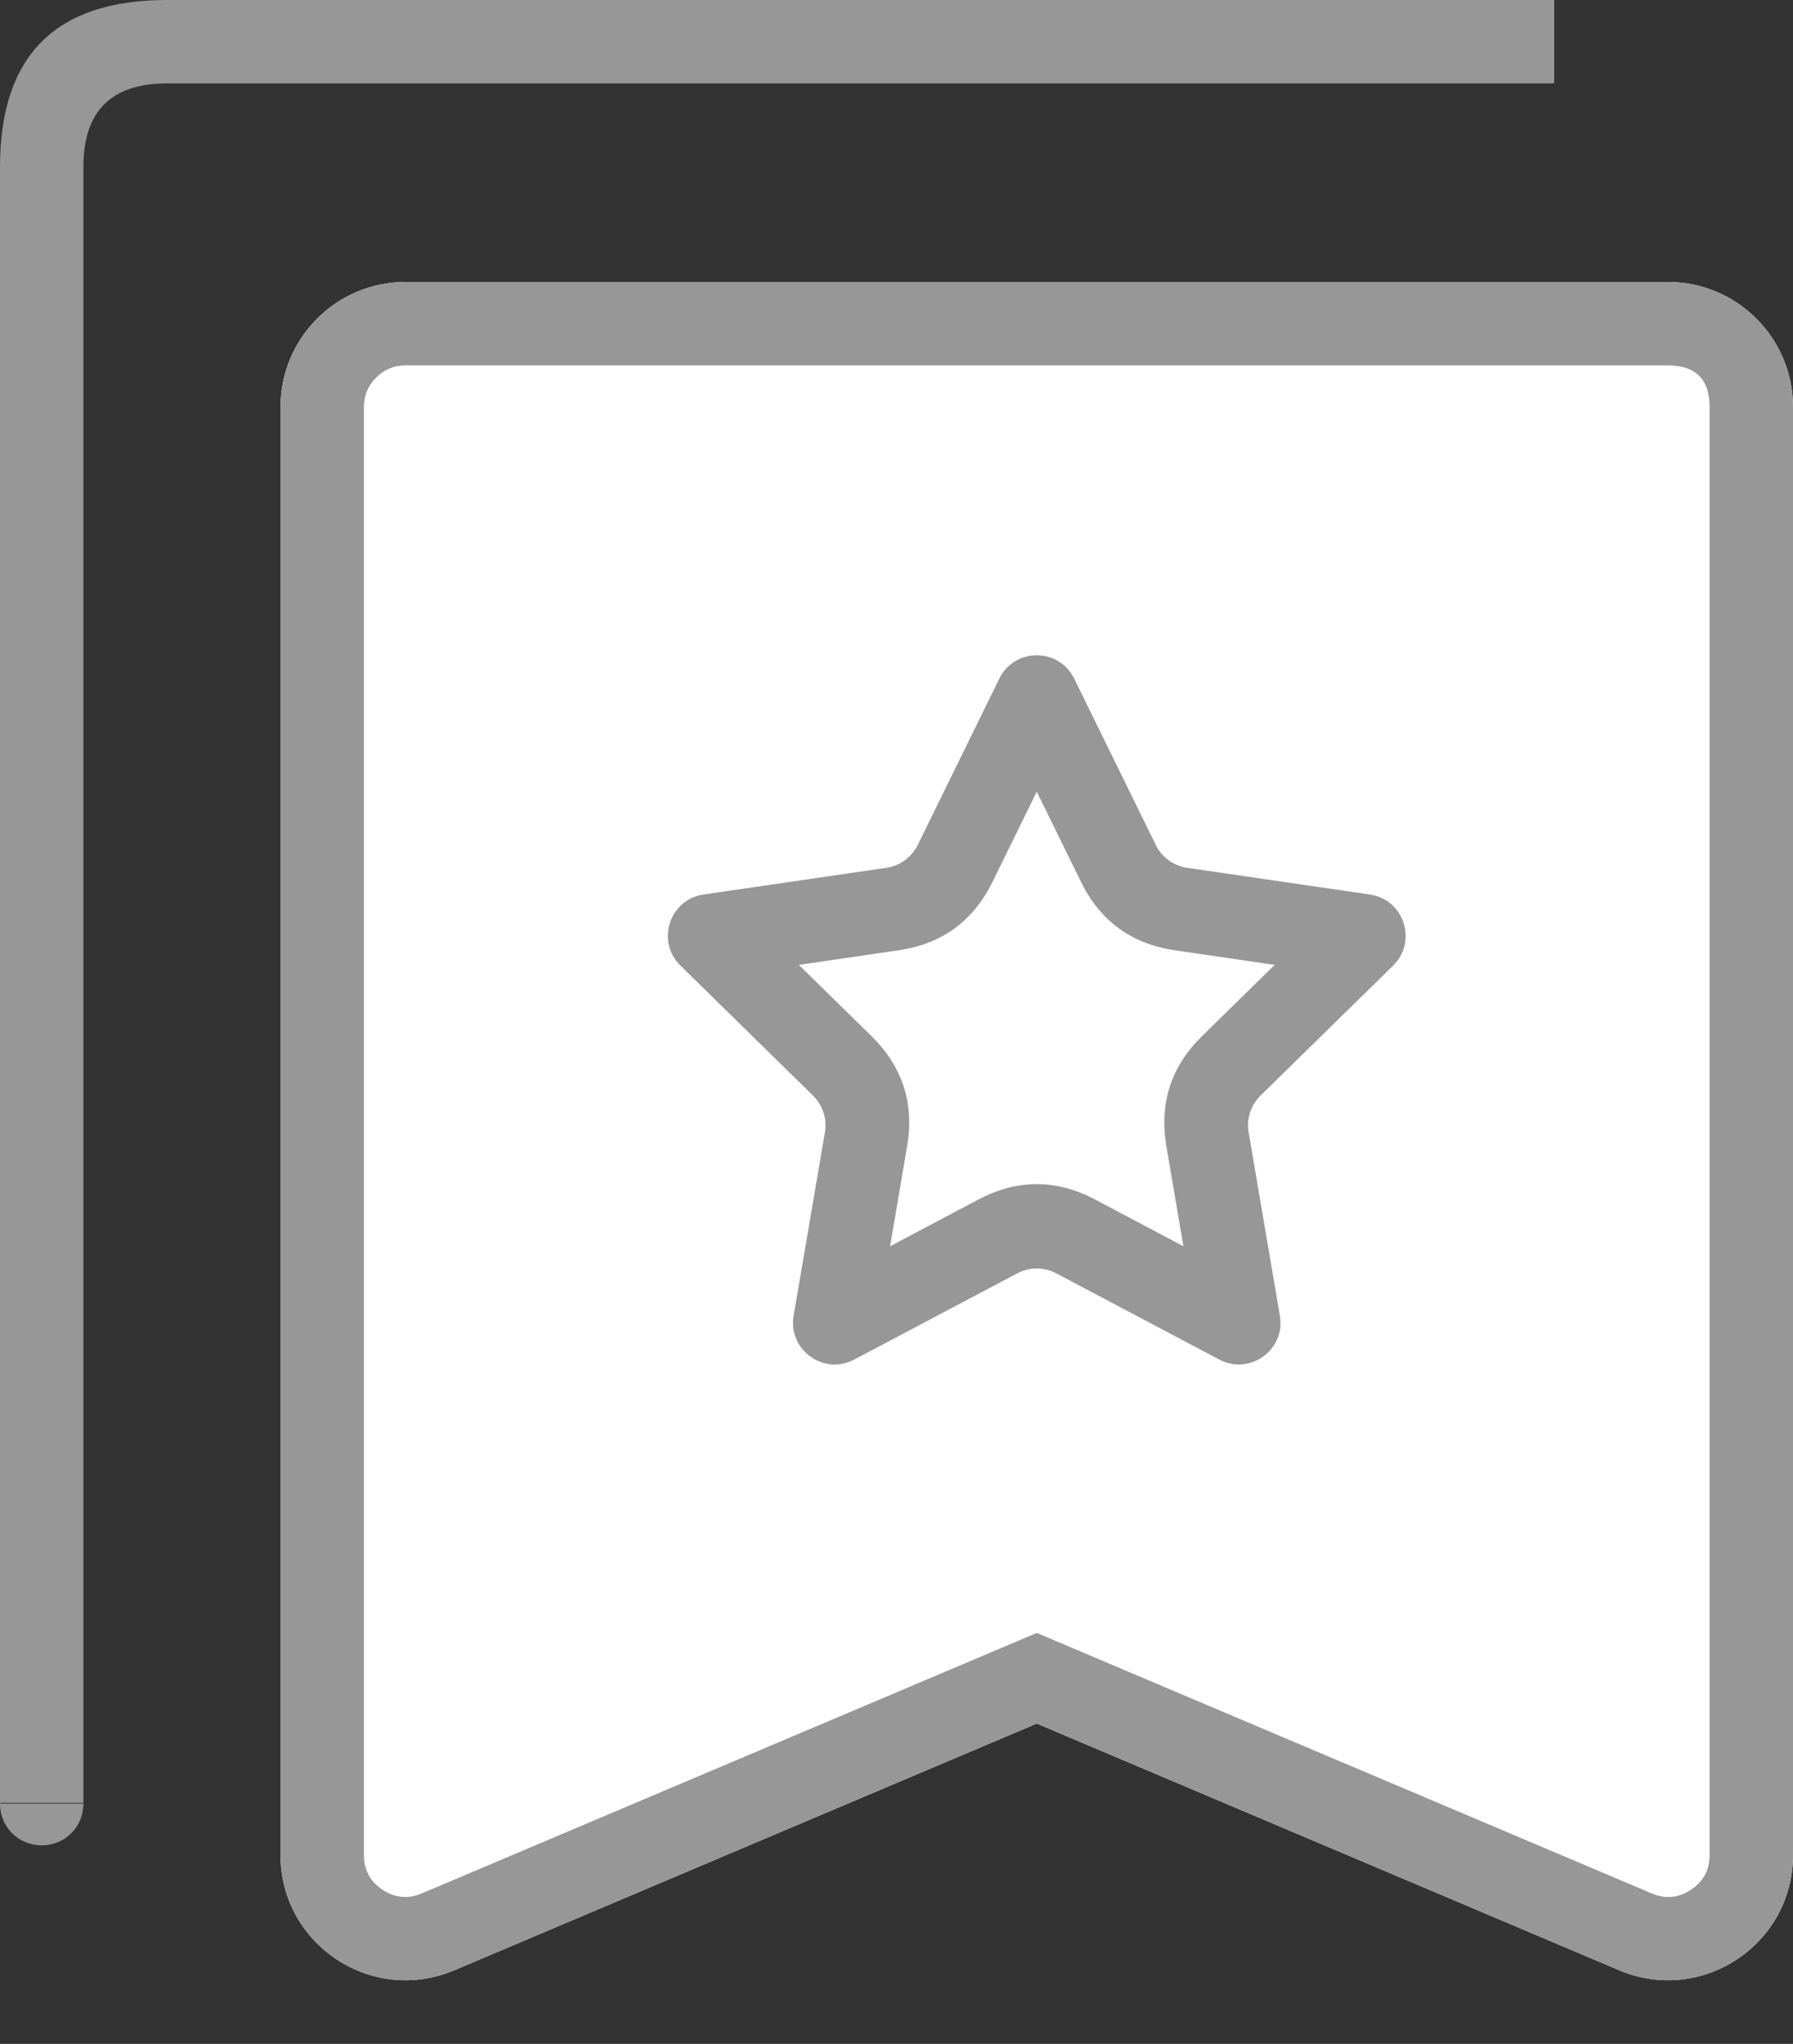 <svg width="43" height="49" viewBox="0 0 43 49" fill="none" xmlns="http://www.w3.org/2000/svg" xmlns:xlink="//www.w3.org/1999/xlink">
	<rect x="0" y="0" width="43" height="49" fill="#333333" stroke="none"/>
	<desc>
			Created with Pixso.
	</desc>
	<defs/>
	<path id="矩形" d="M37.273 0L4 0L4 0C1.333 0 0 1.333 0 4L1 4L0 4L0 43.24L2 43.24L2 4L2 4C2 2.667 2.667 2 4 2L4 1L4 2L37.273 2L37.273 0ZM0.02 43.22L3.8147e-06 43.24C3.8147e-06 43.8 0.44 44.24 1 44.24C1.56 44.24 2 43.8 2 43.24L1.98 43.22L0.02 43.22Z" fill-rule="evenodd" fill="#979797"/>
	<path id="矩形" d="M9.727 6.76L40 6.76C41.657 6.76 43 8.103 43 9.76L43 44.471C43 46.62 40.808 48.072 38.83 47.234L24.864 41.32L10.897 47.234C8.919 48.072 6.727 46.62 6.727 44.471L6.727 9.76C6.727 8.103 8.07 6.76 9.727 6.76Z" fill-rule="evenodd" fill="#FFFFFF"/>
	<path id="矩形" d="M24.864 41.32L38.83 47.234C40.808 48.072 43 46.62 43 44.471L43 9.76C43 8.103 41.657 6.76 40 6.76L9.727 6.76C8.07 6.76 6.727 8.103 6.727 9.76L6.727 44.471C6.727 46.62 8.919 48.072 10.897 47.234L24.864 41.32ZM9.727 8.76L40 8.76C40.333 8.76 40.583 8.843 40.75 9.01C40.917 9.176 41 9.426 41 9.76L41 44.471C41 44.651 40.963 44.809 40.888 44.948C40.813 45.087 40.702 45.206 40.552 45.305C40.403 45.404 40.25 45.461 40.093 45.475C39.936 45.49 39.775 45.462 39.61 45.392L24.864 39.148L10.117 45.392C9.952 45.462 9.791 45.49 9.634 45.475C9.477 45.461 9.324 45.404 9.175 45.305C9.026 45.206 8.914 45.087 8.839 44.948C8.765 44.809 8.727 44.651 8.727 44.471L8.727 9.76C8.727 9.622 8.752 9.494 8.801 9.376C8.849 9.258 8.923 9.15 9.02 9.053C9.118 8.955 9.226 8.882 9.343 8.833C9.461 8.784 9.589 8.76 9.727 8.76Z" fill-rule="evenodd" fill="#979797"/>
	<path id="星形" d="M24.396 30.527L20.486 32.594C19.753 32.982 18.894 32.36 19.033 31.542L19.783 27.147C19.838 26.824 19.731 26.495 19.497 26.265L16.318 23.149C15.727 22.57 16.055 21.565 16.873 21.445L21.257 20.805C21.583 20.757 21.865 20.552 22.01 20.256L23.966 16.269C24.332 15.523 25.395 15.523 25.761 16.269L27.718 20.256C27.863 20.552 28.145 20.757 28.471 20.805L32.854 21.445C33.672 21.565 34 22.57 33.41 23.149L30.23 26.265C29.996 26.495 29.89 26.824 29.945 27.147L30.694 31.542C30.834 32.36 29.974 32.982 29.241 32.594L25.331 30.527C25.039 30.372 24.689 30.372 24.396 30.527ZM21.346 29.878L21.754 27.484C21.842 26.968 21.815 26.489 21.672 26.048C21.529 25.607 21.271 25.203 20.897 24.837L19.158 23.132L21.546 22.783C22.067 22.707 22.516 22.532 22.892 22.258C23.269 21.983 23.573 21.609 23.805 21.137L24.864 18.98L25.922 21.137C26.154 21.609 26.458 21.983 26.835 22.258C27.212 22.532 27.66 22.707 28.181 22.783L30.569 23.132L28.83 24.837C28.457 25.203 28.198 25.607 28.055 26.048C27.913 26.489 27.885 26.968 27.973 27.484L28.381 29.878L26.266 28.759C25.799 28.512 25.331 28.388 24.864 28.388C24.396 28.388 23.929 28.512 23.461 28.759L21.346 29.878Z" fill-rule="evenodd" fill="#979797"/>
</svg>
